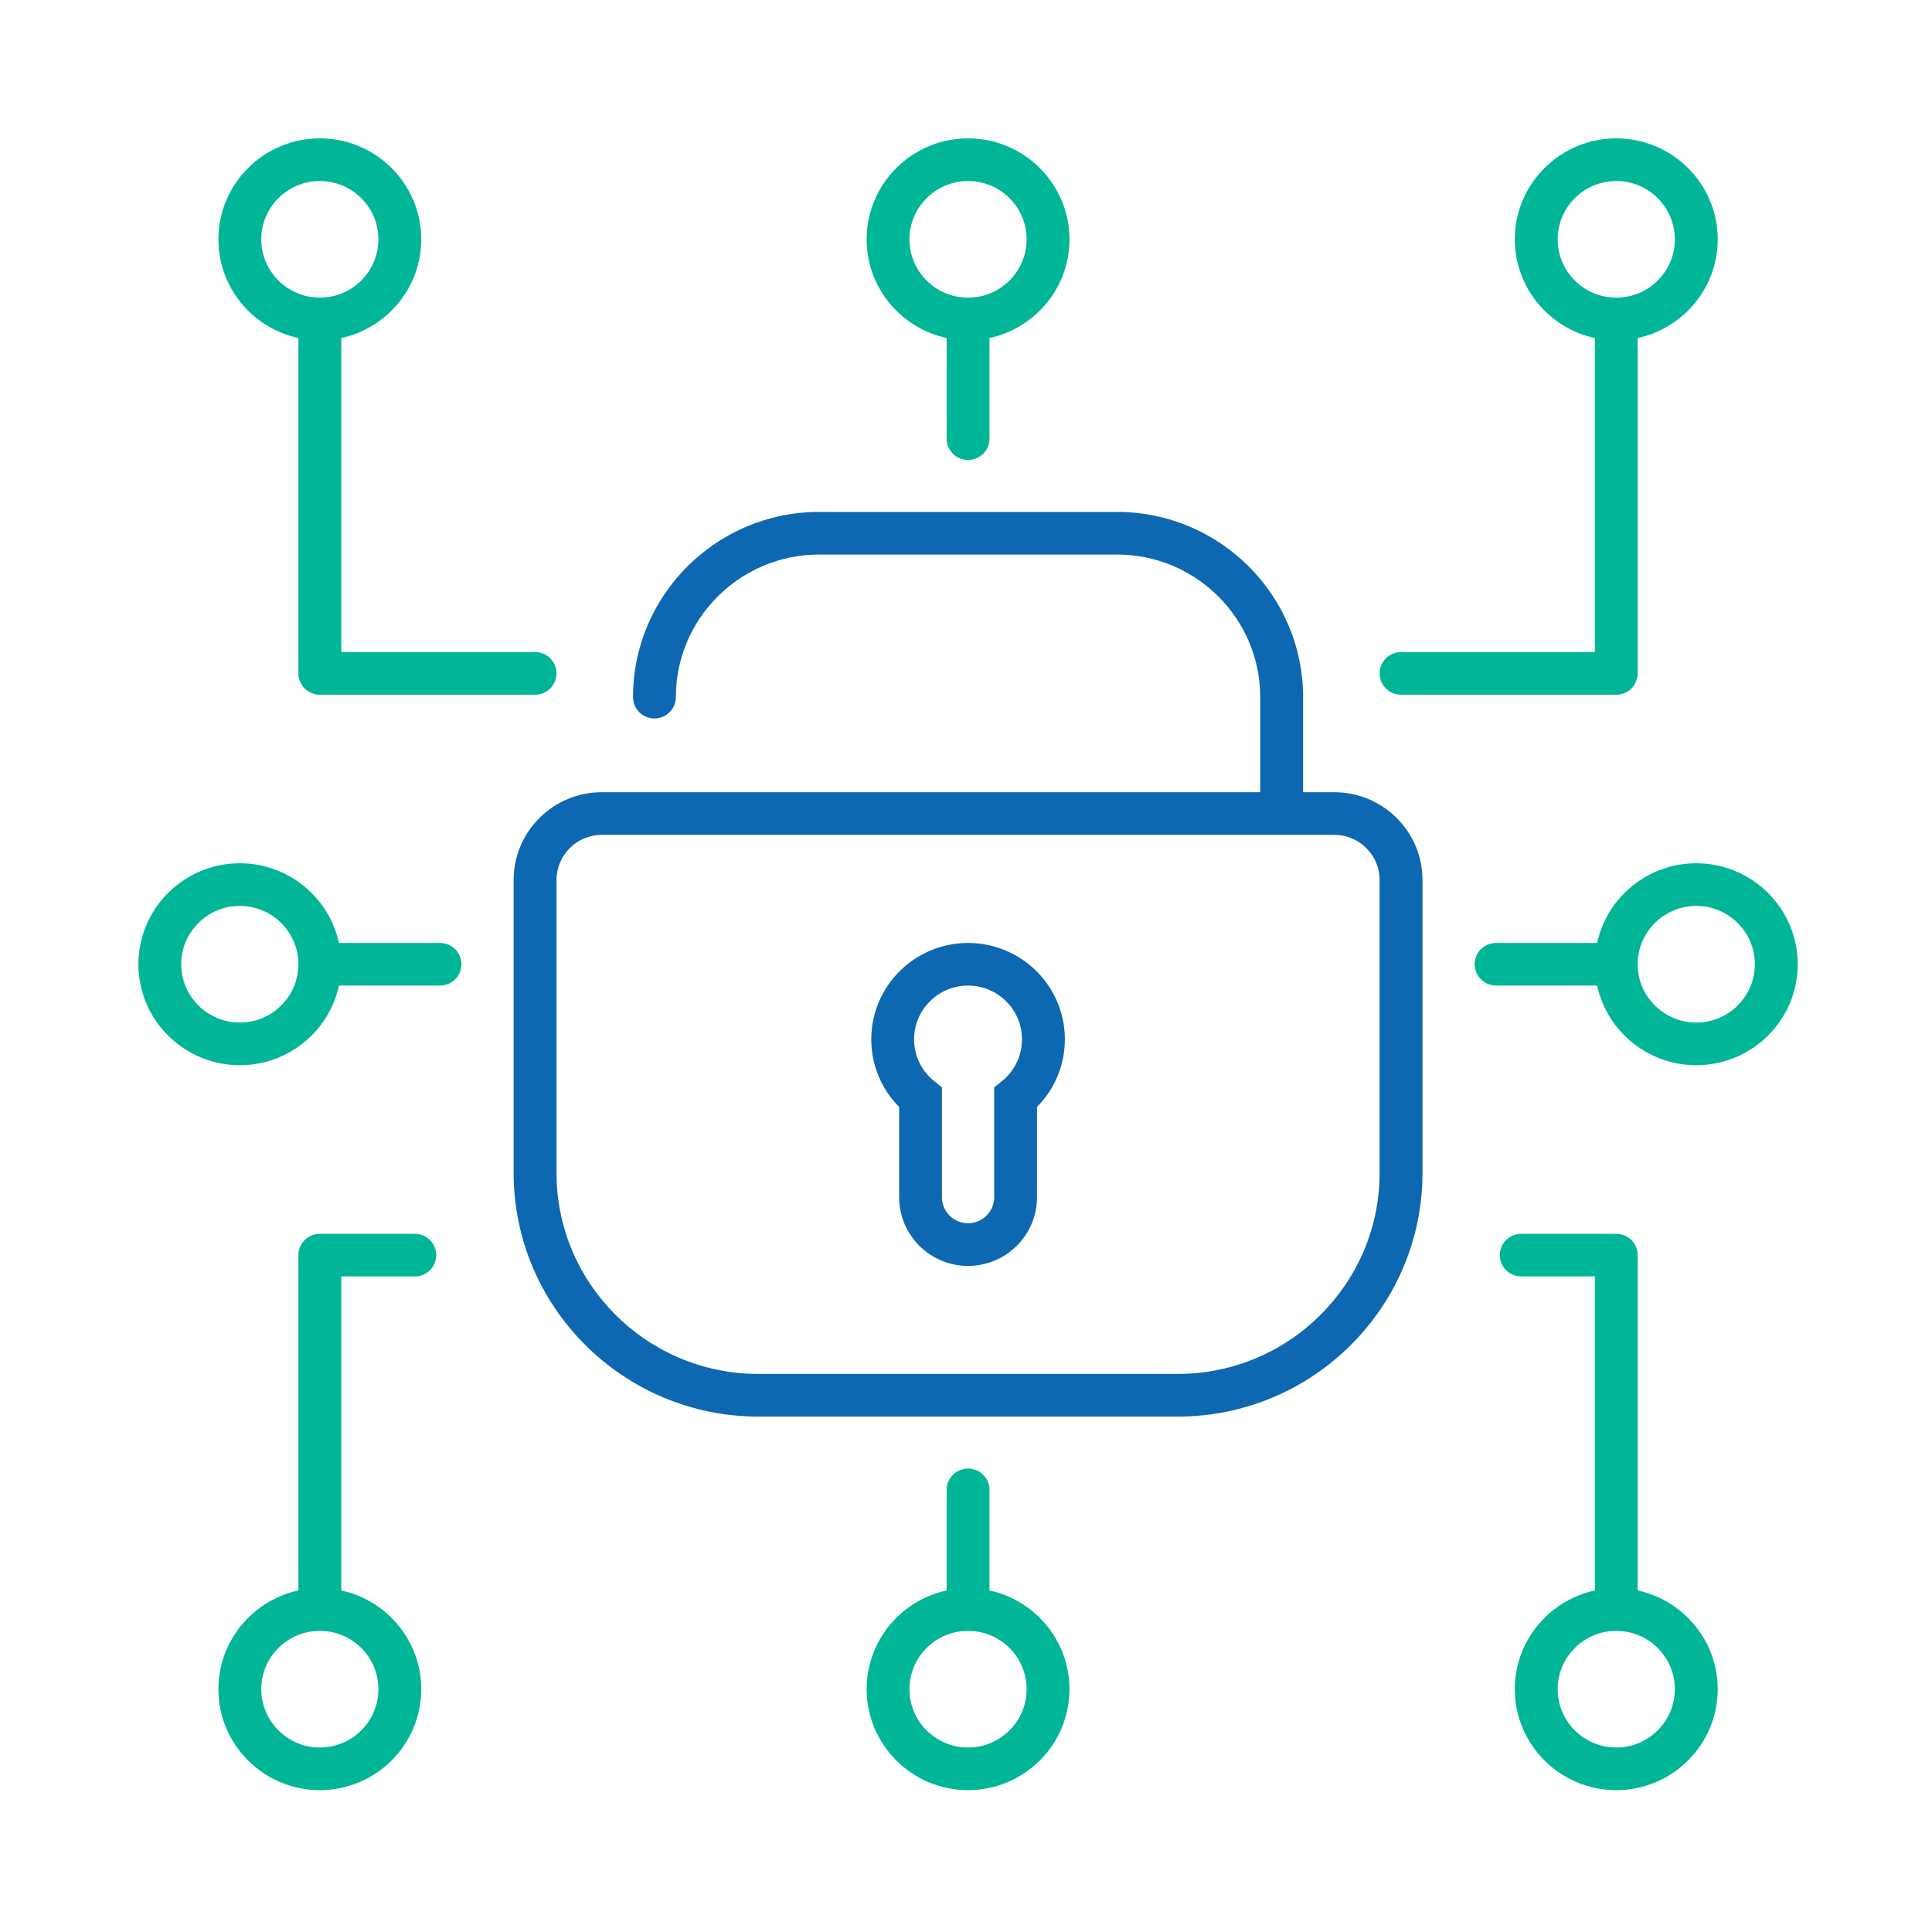 <svg xmlns="http://www.w3.org/2000/svg" xmlns:xlink="http://www.w3.org/1999/xlink" width="200" zoomAndPan="magnify" viewBox="0 0 150 150" height="200" preserveAspectRatio="xMidYMid meet" version="1.0"><defs><clipPath id="608118f60f"><path d="M 67 10.742 L 84 10.742 L 84 36 L 67 36 Z M 67 10.742 " clip-rule="nonzero"/></clipPath><clipPath id="3c2372e3bf"><path d="M 67 114 L 84 114 L 84 138.992 L 67 138.992 Z M 67 114 " clip-rule="nonzero"/></clipPath><clipPath id="e7840fab1b"><path d="M 10.664 67 L 36 67 L 36 83 L 10.664 83 Z M 10.664 67 " clip-rule="nonzero"/></clipPath><clipPath id="ee2da61774"><path d="M 114 67 L 139.664 67 L 139.664 83 L 114 83 Z M 114 67 " clip-rule="nonzero"/></clipPath><clipPath id="30a73fa85f"><path d="M 107 10.742 L 134 10.742 L 134 54 L 107 54 Z M 107 10.742 " clip-rule="nonzero"/></clipPath><clipPath id="3e1ab1c61f"><path d="M 16 10.742 L 44 10.742 L 44 54 L 16 54 Z M 16 10.742 " clip-rule="nonzero"/></clipPath><clipPath id="1eff9c1e46"><path d="M 16 95 L 34 95 L 34 138.992 L 16 138.992 Z M 16 95 " clip-rule="nonzero"/></clipPath><clipPath id="8aeceae255"><path d="M 116 95 L 134 95 L 134 138.992 L 116 138.992 Z M 116 95 " clip-rule="nonzero"/></clipPath></defs><path fill="#0d68b1" d="M 107.113 91.066 C 107.113 99.672 100.078 106.672 91.434 106.672 L 58.883 106.672 C 50.238 106.672 43.207 99.672 43.207 91.066 L 43.207 68.32 C 43.207 66.391 44.781 64.82 46.723 64.82 L 103.598 64.82 C 105.535 64.82 107.113 66.391 107.113 68.32 Z M 103.598 61.508 L 101.172 61.508 L 101.172 54.125 C 101.172 46.195 94.691 39.746 86.727 39.746 L 63.594 39.746 C 55.629 39.746 49.148 46.195 49.148 54.125 C 49.148 55.039 49.891 55.781 50.812 55.781 C 51.73 55.781 52.473 55.039 52.473 54.125 C 52.473 48.023 57.461 43.055 63.594 43.055 L 86.727 43.055 C 92.855 43.055 97.844 48.023 97.844 54.125 L 97.844 61.508 L 46.723 61.508 C 42.949 61.508 39.879 64.562 39.879 68.32 L 39.879 91.066 C 39.879 101.496 48.406 109.984 58.883 109.984 L 91.434 109.984 C 101.914 109.984 110.441 101.496 110.441 91.066 L 110.441 68.32 C 110.441 64.562 107.371 61.508 103.598 61.508 " fill-opacity="1" fill-rule="nonzero"/><path fill="#0d68b1" d="M 77.801 83.93 L 77.188 84.426 L 77.188 92.953 C 77.188 94.066 76.277 94.973 75.16 94.973 C 74.043 94.973 73.133 94.066 73.133 92.953 L 73.133 84.426 L 72.52 83.93 C 71.535 83.133 70.969 81.949 70.969 80.691 C 70.969 78.391 72.848 76.52 75.16 76.52 C 77.469 76.52 79.348 78.391 79.348 80.691 C 79.348 81.949 78.785 83.133 77.801 83.93 Z M 75.16 73.211 C 71.016 73.211 67.645 76.566 67.645 80.691 C 67.645 82.676 68.422 84.547 69.809 85.941 L 69.809 92.953 C 69.809 95.895 72.207 98.285 75.16 98.285 C 78.113 98.285 80.512 95.895 80.512 92.953 L 80.512 85.941 C 81.895 84.547 82.676 82.676 82.676 80.691 C 82.676 76.566 79.305 73.211 75.16 73.211 " fill-opacity="1" fill-rule="nonzero"/><g clip-path="url(#608118f60f)"><path fill="#00b696" d="M 75.16 23.109 C 72.652 23.109 70.609 21.078 70.609 18.582 C 70.609 16.086 72.652 14.055 75.16 14.055 C 77.668 14.055 79.707 16.086 79.707 18.582 C 79.707 21.078 77.668 23.109 75.16 23.109 Z M 75.16 10.742 C 70.816 10.742 67.285 14.262 67.285 18.582 C 67.285 22.336 69.949 25.48 73.496 26.246 L 73.496 34.055 C 73.496 34.969 74.242 35.711 75.16 35.711 C 76.078 35.711 76.824 34.969 76.824 34.055 L 76.824 26.246 C 80.367 25.48 83.035 22.336 83.035 18.582 C 83.035 14.262 79.5 10.742 75.16 10.742 " fill-opacity="1" fill-rule="nonzero"/></g><g clip-path="url(#3c2372e3bf)"><path fill="#00b696" d="M 75.16 135.676 C 72.652 135.676 70.609 133.645 70.609 131.148 C 70.609 128.648 72.652 126.621 75.16 126.621 C 77.668 126.621 79.707 128.648 79.707 131.148 C 79.707 133.645 77.668 135.676 75.16 135.676 Z M 76.824 123.484 L 76.824 115.672 C 76.824 114.758 76.078 114.02 75.16 114.02 C 74.242 114.02 73.496 114.758 73.496 115.672 L 73.496 123.484 C 69.949 124.246 67.285 127.395 67.285 131.148 C 67.285 135.469 70.816 138.988 75.16 138.988 C 79.5 138.988 83.035 135.469 83.035 131.148 C 83.035 127.395 80.367 124.246 76.824 123.484 " fill-opacity="1" fill-rule="nonzero"/></g><g clip-path="url(#e7840fab1b)"><path fill="#00b696" d="M 18.621 79.391 C 16.109 79.391 14.07 77.359 14.07 74.863 C 14.07 72.367 16.109 70.336 18.621 70.336 C 21.129 70.336 23.168 72.367 23.168 74.863 C 23.168 77.359 21.129 79.391 18.621 79.391 Z M 34.164 73.211 L 26.316 73.211 C 25.551 69.68 22.391 67.023 18.621 67.023 C 14.277 67.023 10.746 70.543 10.746 74.863 C 10.746 79.188 14.277 82.703 18.621 82.703 C 22.391 82.703 25.551 80.051 26.316 76.52 L 34.164 76.52 C 35.082 76.52 35.824 75.777 35.824 74.863 C 35.824 73.949 35.082 73.211 34.164 73.211 " fill-opacity="1" fill-rule="nonzero"/></g><g clip-path="url(#ee2da61774)"><path fill="#00b696" d="M 131.699 79.391 C 129.191 79.391 127.148 77.359 127.148 74.863 C 127.148 72.367 129.191 70.336 131.699 70.336 C 134.207 70.336 136.246 72.367 136.246 74.863 C 136.246 77.359 134.207 79.391 131.699 79.391 Z M 131.699 67.023 C 127.926 67.023 124.766 69.68 124 73.211 L 116.156 73.211 C 115.234 73.211 114.492 73.949 114.492 74.863 C 114.492 75.777 115.234 76.52 116.156 76.52 L 124 76.52 C 124.766 80.051 127.926 82.703 131.699 82.703 C 136.039 82.703 139.574 79.188 139.574 74.863 C 139.574 70.543 136.039 67.023 131.699 67.023 " fill-opacity="1" fill-rule="nonzero"/></g><g clip-path="url(#30a73fa85f)"><path fill="#00b696" d="M 120.938 18.582 C 120.938 16.086 122.977 14.055 125.488 14.055 C 127.996 14.055 130.035 16.086 130.035 18.582 C 130.035 21.078 127.996 23.109 125.488 23.109 C 122.977 23.109 120.938 21.078 120.938 18.582 Z M 127.148 52.281 L 127.148 26.246 C 130.695 25.48 133.363 22.336 133.363 18.582 C 133.363 14.262 129.828 10.742 125.488 10.742 C 121.145 10.742 117.609 14.262 117.609 18.582 C 117.609 22.336 120.277 25.48 123.824 26.246 L 123.824 50.625 L 108.777 50.625 C 107.859 50.625 107.113 51.367 107.113 52.281 C 107.113 53.195 107.859 53.938 108.777 53.938 L 125.488 53.938 C 126.406 53.938 127.148 53.195 127.148 52.281 " fill-opacity="1" fill-rule="nonzero"/></g><g clip-path="url(#3e1ab1c61f)"><path fill="#00b696" d="M 20.285 18.582 C 20.285 16.086 22.324 14.055 24.832 14.055 C 27.34 14.055 29.379 16.086 29.379 18.582 C 29.379 21.078 27.34 23.109 24.832 23.109 C 22.324 23.109 20.285 21.078 20.285 18.582 Z M 41.543 50.625 L 26.496 50.625 L 26.496 26.246 C 30.039 25.48 32.707 22.336 32.707 18.582 C 32.707 14.262 29.176 10.742 24.832 10.742 C 20.488 10.742 16.957 14.262 16.957 18.582 C 16.957 22.336 19.621 25.48 23.168 26.246 L 23.168 52.281 C 23.168 53.195 23.914 53.938 24.832 53.938 L 41.543 53.938 C 42.461 53.938 43.207 53.195 43.207 52.281 C 43.207 51.367 42.461 50.625 41.543 50.625 " fill-opacity="1" fill-rule="nonzero"/></g><g clip-path="url(#1eff9c1e46)"><path fill="#00b696" d="M 29.379 131.148 C 29.379 133.645 27.34 135.676 24.832 135.676 C 22.324 135.676 20.285 133.645 20.285 131.148 C 20.285 128.648 22.324 126.621 24.832 126.621 C 27.34 126.621 29.379 128.648 29.379 131.148 Z M 32.211 95.793 L 24.832 95.793 C 23.914 95.793 23.168 96.531 23.168 97.445 L 23.168 123.484 C 19.621 124.246 16.957 127.395 16.957 131.148 C 16.957 135.469 20.488 138.988 24.832 138.988 C 29.176 138.988 32.707 135.469 32.707 131.148 C 32.707 127.395 30.039 124.246 26.496 123.484 L 26.496 99.102 L 32.211 99.102 C 33.129 99.102 33.871 98.359 33.871 97.445 C 33.871 96.531 33.129 95.793 32.211 95.793 " fill-opacity="1" fill-rule="nonzero"/></g><g clip-path="url(#8aeceae255)"><path fill="#00b696" d="M 125.488 135.676 C 122.977 135.676 120.938 133.645 120.938 131.148 C 120.938 128.648 122.977 126.621 125.488 126.621 C 127.996 126.621 130.035 128.648 130.035 131.148 C 130.035 133.645 127.996 135.676 125.488 135.676 Z M 127.148 123.484 L 127.148 97.445 C 127.148 96.531 126.406 95.793 125.488 95.793 L 118.109 95.793 C 117.188 95.793 116.445 96.531 116.445 97.445 C 116.445 98.359 117.188 99.102 118.109 99.102 L 123.824 99.102 L 123.824 123.484 C 120.277 124.246 117.609 127.395 117.609 131.148 C 117.609 135.469 121.145 138.988 125.488 138.988 C 129.828 138.988 133.363 135.469 133.363 131.148 C 133.363 127.395 130.695 124.246 127.148 123.484 " fill-opacity="1" fill-rule="nonzero"/></g></svg>